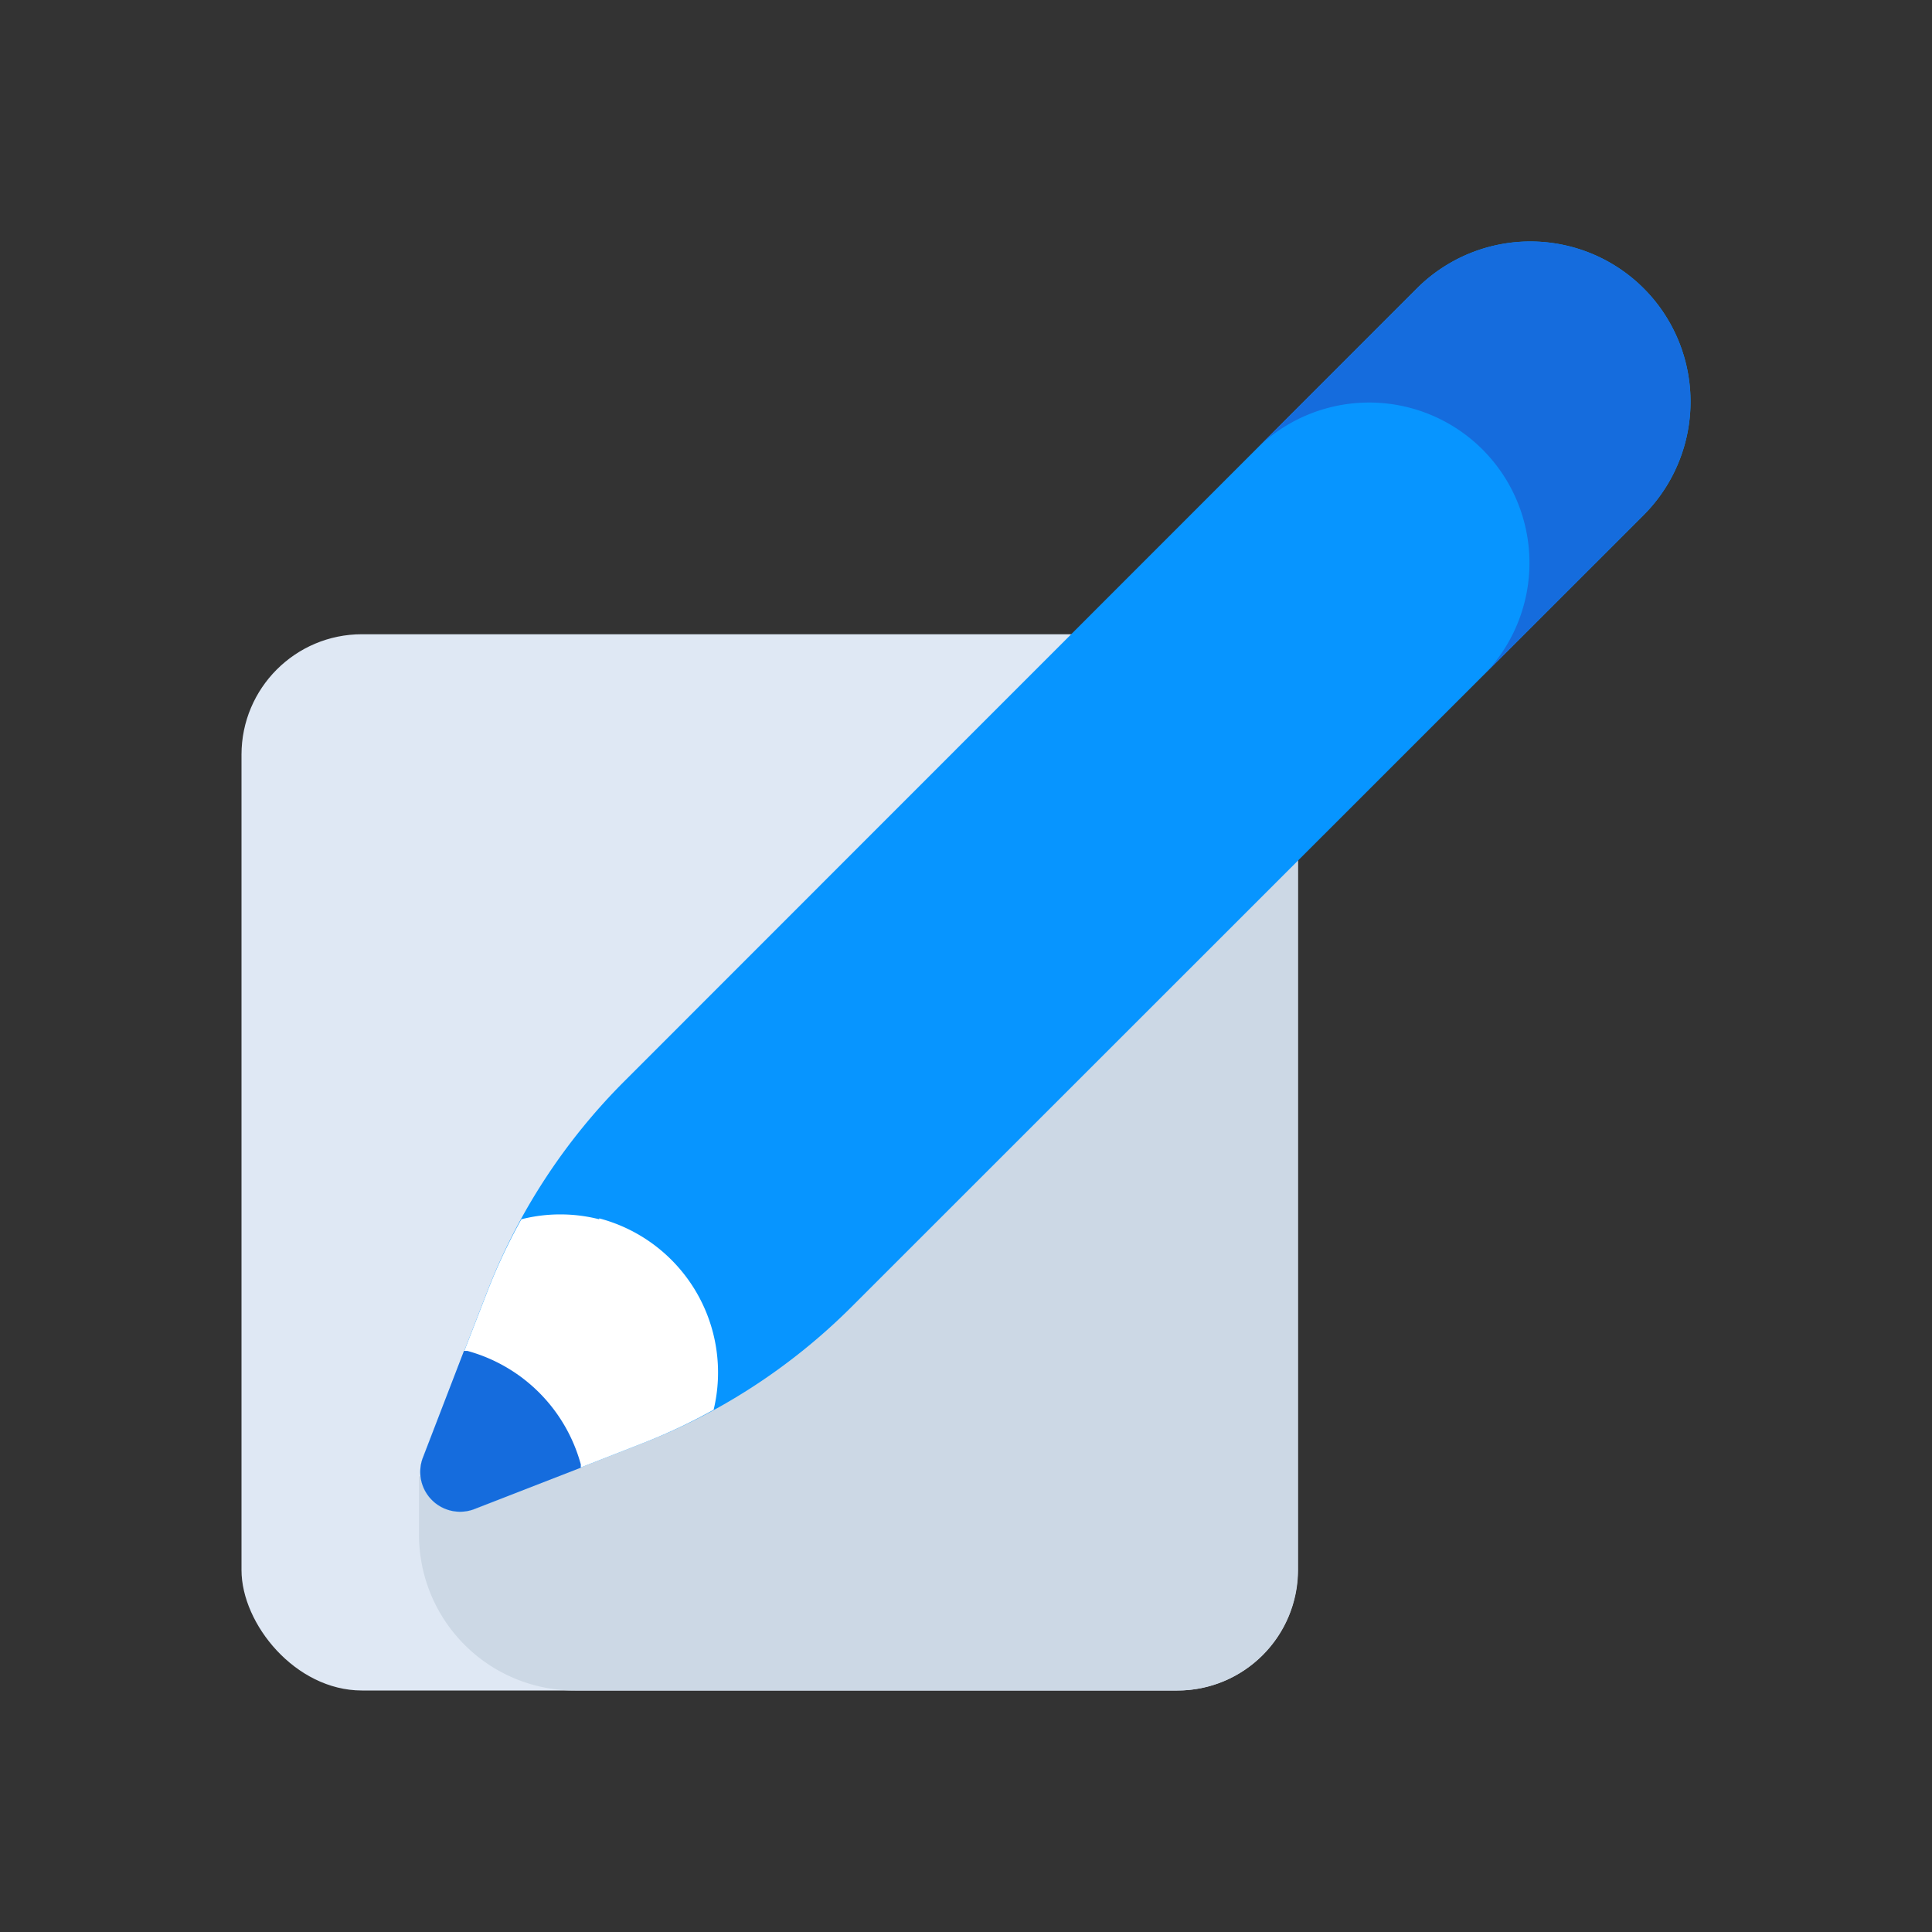 <svg id="Layer_1" data-name="Layer 1" xmlns="http://www.w3.org/2000/svg" viewBox="0 0 64 64"><rect x="0" y="0" width="64" height="64" fill="#333333" stroke="none"/><defs><style>.cls-1{fill:#dfe8f4;}.cls-2{fill:#ccd8e5;}.cls-3{fill:#0795ff;}.cls-4{fill:#156cdd;}.cls-5{fill:#fff;}</style></defs><title>marketing, content marketing, digital marketing, strategy, edit, pencil</title><rect class="cls-1" x="8" y="21.01" width="34.99" height="34.99" rx="3.99"/><path class="cls-2" d="M13.88,48.92v1.91A5.16,5.16,0,0,0,19.05,56H39a4,4,0,0,0,4-4V26.71Z"/><path class="cls-3" d="M28.19,43.31,54.45,17.06a5.32,5.32,0,0,0,1.37-5.13h0a5.3,5.3,0,0,0-3.75-3.75h0a5.32,5.32,0,0,0-5.13,1.37L20.69,35.81a20.16,20.16,0,0,0-4.56,7L14,48.31A1.32,1.32,0,0,0,15.69,50l5.52-2.16A20.16,20.16,0,0,0,28.19,43.31Z"/><path class="cls-4" d="M55.82,11.93a5.3,5.3,0,0,0-3.75-3.75h0a5.32,5.32,0,0,0-5.13,1.37L41.6,14.89a5.31,5.31,0,0,1,7.51,7.51l5.34-5.34A5.32,5.32,0,0,0,55.82,11.93Z"/><path class="cls-5" d="M19.85,40.39a5.24,5.24,0,0,0-2.58,0,19.22,19.22,0,0,0-1.14,2.43L14,48.31A1.32,1.32,0,0,0,15.69,50l5.52-2.16a19.22,19.22,0,0,0,2.43-1.14,5.28,5.28,0,0,0-3.79-6.34Z"/><path class="cls-4" d="M15.69,50l3.55-1.38s0-.08,0-.11a5.36,5.36,0,0,0-3.76-3.76l-.11,0L14,48.31A1.32,1.32,0,0,0,15.69,50Z"/></svg>